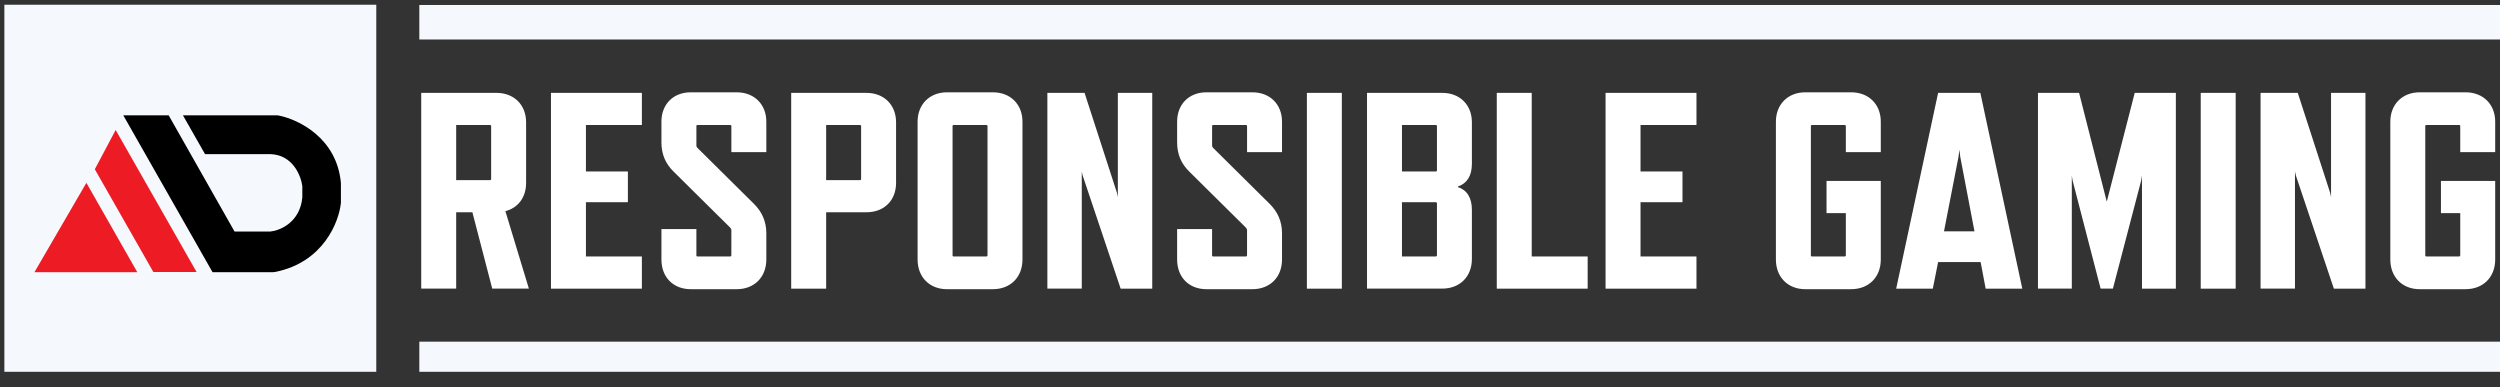 <svg width="155" height="24" viewBox="0 0 155 24" fill="none" xmlns="http://www.w3.org/2000/svg">
<rect x="0" y="0" width="155" height="24" fill="#333333" stroke="none"/>
<g clip-path="url(#clip0_22_2162)">
<g clip-path="url(#clip1_22_2162)">
<g clip-path="url(#clip2_22_2162)">
<path d="M0.271 23.351H23.329V0.294H0.271V23.351Z" fill="#F5F8FC"/>
<path d="M10.457 7.149H7.643L13.178 16.876H16.879C16.946 16.876 17.013 16.87 17.079 16.857C20.042 16.261 21.019 13.763 21.136 12.576V11.347C20.892 8.572 18.538 7.421 17.303 7.167C17.24 7.154 17.177 7.149 17.112 7.149H11.342L12.712 9.555H16.766C18.156 9.602 18.663 10.899 18.744 11.541V12.233C18.605 13.783 17.367 14.293 16.766 14.354H14.541L10.457 7.149Z" fill="black"/>
<path d="M7.171 8.06L5.879 10.494L9.508 16.864H12.188L7.171 8.06Z" fill="#ED1B24"/>
<path d="M8.511 16.875L5.356 11.336L2.136 16.875H8.511Z" fill="#ED1B24"/>
<path d="M30.519 17.895L29.288 13.161H28.283V17.895H26.116V5.758H30.78C31.872 5.758 32.618 6.504 32.618 7.578V11.341C32.618 12.225 32.132 12.884 31.334 13.092L32.791 17.895H30.519ZM28.283 11.168H30.381C30.416 11.168 30.451 11.15 30.451 11.098V7.821C30.451 7.769 30.416 7.751 30.381 7.751H28.283V11.167V11.168ZM34.16 17.895V5.758H39.796V7.752H36.328V10.631H38.929V12.538H36.328V15.902H39.796V17.896H34.16V17.895ZM45.274 14.115L41.772 10.647C41.269 10.162 41.009 9.573 41.009 8.827V7.544C41.009 6.469 41.737 5.723 42.83 5.723H45.674C46.766 5.723 47.512 6.469 47.512 7.544V9.433H45.345V7.821C45.345 7.769 45.31 7.751 45.275 7.751H43.246C43.194 7.751 43.177 7.769 43.177 7.821V9.017C43.177 9.087 43.194 9.122 43.246 9.174L46.749 12.642C47.234 13.127 47.512 13.716 47.512 14.462V16.092C47.512 17.184 46.766 17.93 45.674 17.93H42.83C41.738 17.93 41.009 17.184 41.009 16.092V14.202H43.176V15.832C43.176 15.867 43.193 15.902 43.245 15.902H45.274C45.309 15.902 45.344 15.867 45.344 15.832V14.272C45.344 14.202 45.309 14.167 45.274 14.115ZM53.718 13.162H51.221V17.896H49.054V5.758H53.718C54.81 5.758 55.556 6.504 55.556 7.578V11.341C55.556 12.415 54.828 13.161 53.718 13.161V13.162ZM53.319 7.752H51.221V11.168H53.319C53.354 11.168 53.389 11.15 53.389 11.098V7.821C53.389 7.769 53.354 7.751 53.319 7.751V7.752ZM61.556 17.93H58.712C57.637 17.93 56.891 17.184 56.891 16.092V7.544C56.891 6.469 57.636 5.723 58.712 5.723H61.556C62.648 5.723 63.393 6.469 63.393 7.544V16.092C63.393 17.184 62.648 17.93 61.556 17.93ZM61.157 7.751H59.128C59.076 7.751 59.059 7.769 59.059 7.821V15.831C59.059 15.866 59.076 15.901 59.128 15.901H61.157C61.192 15.901 61.226 15.866 61.226 15.831V7.821C61.226 7.769 61.192 7.751 61.157 7.751ZM69.48 17.895L67.122 10.872L67.07 10.63V17.895H64.937V5.758H67.243L69.254 11.966L69.306 12.225V5.758H71.439V17.896H69.48V17.895ZM77.247 14.115L73.745 10.647C73.242 10.162 72.982 9.573 72.982 8.827V7.544C72.982 6.469 73.71 5.723 74.803 5.723H77.647C78.739 5.723 79.485 6.469 79.485 7.544V9.433H77.318V7.821C77.318 7.769 77.283 7.751 77.248 7.751H75.219C75.167 7.751 75.15 7.769 75.15 7.821V9.017C75.15 9.087 75.167 9.122 75.219 9.174L78.722 12.642C79.208 13.127 79.485 13.716 79.485 14.462V16.092C79.485 17.184 78.739 17.93 77.647 17.93H74.803C73.711 17.93 72.982 17.184 72.982 16.092V14.202H75.149V15.832C75.149 15.867 75.166 15.902 75.218 15.902H77.247C77.282 15.902 77.317 15.867 77.317 15.832V14.272C77.317 14.202 77.282 14.167 77.247 14.115ZM81.027 17.895V5.758H83.194V17.896H81.027V17.895ZM89.42 17.895H84.755V5.758H89.42C90.512 5.758 91.257 6.504 91.257 7.578V10.162C91.257 10.907 90.946 11.376 90.39 11.566V11.601C90.946 11.774 91.257 12.259 91.257 13.005V16.056C91.257 17.148 90.512 17.894 89.42 17.894V17.895ZM89.091 10.56V7.821C89.091 7.769 89.056 7.751 89.021 7.751H86.922V10.63H89.021C89.056 10.63 89.091 10.613 89.091 10.56ZM89.091 15.831V12.606C89.091 12.571 89.056 12.536 89.021 12.536H86.922V15.9H89.021C89.056 15.9 89.091 15.865 89.091 15.83V15.831ZM92.8 17.895V5.758H94.967V15.902H98.435V17.896H92.799L92.8 17.895ZM99.545 17.895V5.758H105.181V7.752H101.713V10.631H104.314V12.538H101.713V15.902H105.181V17.896H99.545V17.895ZM114.771 17.93H111.927C110.852 17.93 110.106 17.184 110.106 16.092V7.544C110.106 6.469 110.851 5.723 111.927 5.723H114.771C115.863 5.723 116.609 6.469 116.609 7.544V9.433H114.442V7.821C114.442 7.769 114.407 7.751 114.372 7.751H112.343C112.291 7.751 112.274 7.769 112.274 7.821V15.831C112.274 15.866 112.291 15.901 112.343 15.901H114.372C114.407 15.901 114.442 15.866 114.442 15.831V13.213H113.245V11.219H116.609V16.091C116.609 17.183 115.863 17.929 114.771 17.929V17.93ZM122.799 16.248H120.163L119.834 17.896H117.563L120.163 5.758H122.781L125.382 17.896H123.111L122.799 16.248ZM122.417 14.341L121.534 9.712L121.482 9.278L121.429 9.712L120.528 14.341H122.418H122.417ZM132.803 17.895V10.89L132.751 11.202L131 17.895H130.238L128.504 11.202L128.452 10.89V17.895H126.354V5.758H128.903L130.62 12.503L132.353 5.758H134.903V17.896H132.804L132.803 17.895ZM136.445 17.895V5.758H138.612V17.896H136.445V17.895ZM144.699 17.895L142.341 10.872L142.288 10.63V17.895H140.155V5.758H142.461L144.473 11.966L144.525 12.225V5.758H146.658V17.896H144.699V17.895ZM152.865 17.93H150.021C148.946 17.93 148.2 17.184 148.2 16.092V7.544C148.2 6.469 148.945 5.723 150.021 5.723H152.865C153.957 5.723 154.702 6.469 154.702 7.544V9.433H152.535V7.821C152.535 7.769 152.501 7.751 152.466 7.751H150.437C150.385 7.751 150.367 7.769 150.367 7.821V15.831C150.367 15.866 150.385 15.901 150.437 15.901H152.466C152.501 15.901 152.535 15.866 152.535 15.831V13.213H151.339V11.219H154.702V16.091C154.702 17.183 153.957 17.929 152.865 17.929V17.93Z" fill="white"/>
<path d="M25.998 23.323V21.183H155.271V23.323H25.998Z" fill="#F5F8FC"/>
<path d="M25.998 2.449V0.309H155.271V2.449H25.998Z" fill="#F5F8FC"/>
</g>
</g>
</g>
<defs>
<clipPath id="clip0_22_2162">
<rect width="155" height="23.05" fill="white"/>
</clipPath>
<clipPath id="clip1_22_2162">
<rect width="155" height="23.05" fill="white"/>
</clipPath>
<clipPath id="clip2_22_2162">
<rect width="155" height="23.057" fill="white" transform="translate(0 -0.004)"/>
</clipPath>
</defs>
</svg>
